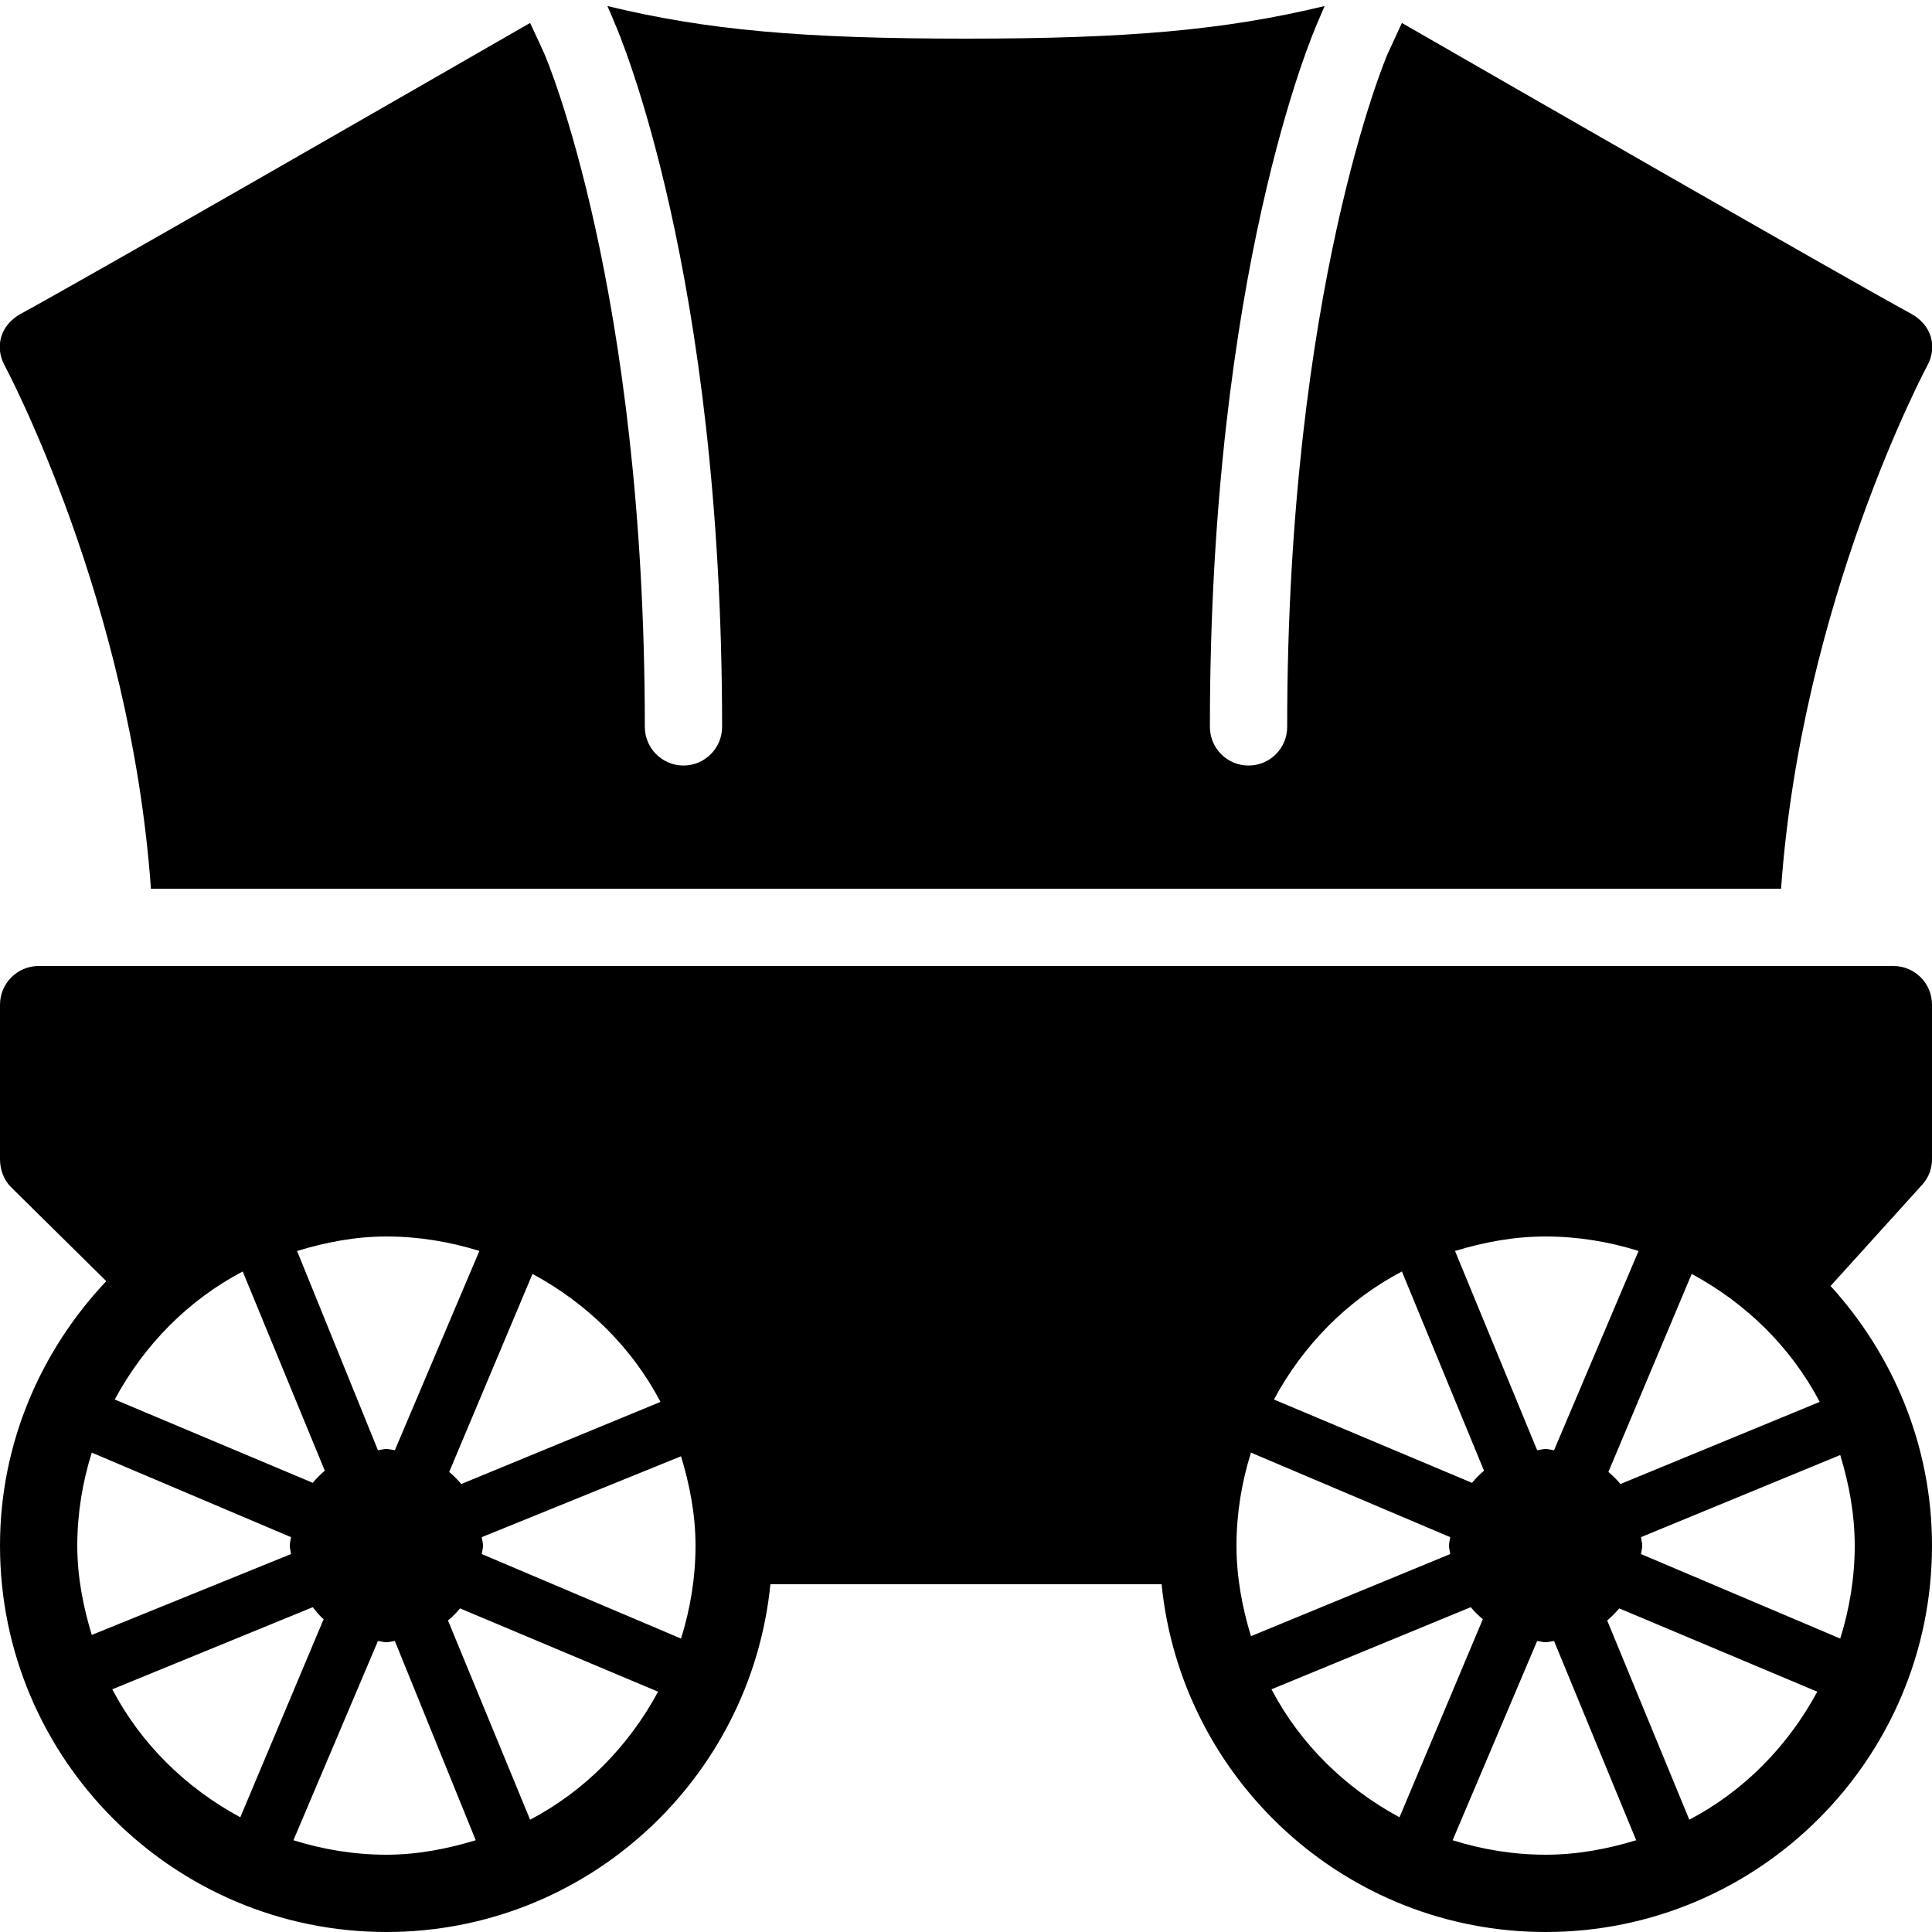 <?xml version="1.0" encoding="utf-8"?><!-- Скачано с сайта svg4.ru / Downloaded from svg4.ru -->
<svg fill="#000000" width="800px" height="800px" viewBox="0 0 50 50" xmlns="http://www.w3.org/2000/svg" xmlns:xlink="http://www.w3.org/1999/xlink"><path d="M15.719 0.156C15.824 0.383 15.879 0.539 15.906 0.594C16.02 0.852 18.688 7.035 18.688 18.812C18.688 19.363 18.238 19.812 17.688 19.812C17.137 19.812 16.688 19.363 16.688 18.812C16.688 7.457 14.121 1.465 14.094 1.406C14.012 1.219 13.875 0.926 13.719 0.594C11.043 2.133 2.367 7.125 0.531 8.125C0.297 8.254 0.105 8.465 0.031 8.719C-0.043 8.973 -0.004 9.234 0.125 9.469C0.16 9.535 3.379 15.566 3.906 23L46.094 23C46.621 15.566 49.84 9.535 49.875 9.469C50.004 9.234 50.043 8.973 49.969 8.719C49.895 8.465 49.703 8.254 49.469 8.125C47.629 7.121 38.941 2.125 36.281 0.594L35.906 1.406C35.879 1.469 33.312 7.504 33.312 18.812C33.312 19.363 32.867 19.812 32.312 19.812C31.758 19.812 31.312 19.363 31.312 18.812C31.312 7.035 33.98 0.852 34.094 0.594L34.281 0.156C31.695 0.781 29.188 1 25 1C20.805 1 18.305 0.785 15.719 0.156 Z M 1 25C0.449 25 0 25.449 0 26L0 30C0 30.266 0.094 30.531 0.281 30.719L2.75 33.156C1.059 34.949 0 37.348 0 40C0 45.516 4.484 50 10 50C15.176 50 19.434 46.047 19.938 41L30.062 41C30.566 46.047 34.824 50 40 50C45.516 50 50 45.516 50 40C50 37.41 48.992 35.059 47.375 33.281L49.75 30.656C49.914 30.473 50 30.246 50 30L50 26C50 25.449 49.555 25 49 25 Z M 10 32C10.836 32 11.648 32.137 12.406 32.375L10.219 37.531C10.145 37.523 10.078 37.5 10 37.5C9.922 37.5 9.855 37.523 9.781 37.531L7.688 32.375C8.422 32.152 9.195 32 10 32 Z M 40 32C40.836 32 41.648 32.137 42.406 32.375L40.219 37.531C40.145 37.523 40.078 37.5 40 37.5C39.922 37.5 39.855 37.523 39.781 37.531L37.656 32.375C38.398 32.148 39.184 32 40 32 Z M 6.281 32.906L8.406 38.062C8.293 38.156 8.188 38.262 8.094 38.375L2.969 36.219C3.727 34.812 4.867 33.648 6.281 32.906 Z M 36.281 32.906L38.406 38.062C38.293 38.156 38.188 38.266 38.094 38.375L32.969 36.219C33.727 34.812 34.867 33.648 36.281 32.906 Z M 13.781 32.969C15.188 33.727 16.352 34.867 17.094 36.281L11.938 38.406C11.844 38.293 11.738 38.191 11.625 38.094 Z M 43.781 32.969C45.188 33.727 46.352 34.867 47.094 36.281L41.938 38.406C41.844 38.293 41.734 38.188 41.625 38.094 Z M 2.375 37.594L7.531 39.781C7.523 39.855 7.5 39.922 7.5 40C7.5 40.078 7.523 40.145 7.531 40.219L2.375 42.312C2.152 41.578 2 40.805 2 40C2 39.164 2.137 38.352 2.375 37.594 Z M 32.375 37.594L37.531 39.781C37.523 39.855 37.5 39.922 37.5 40C37.5 40.078 37.523 40.145 37.531 40.219L32.375 42.344C32.148 41.602 32 40.816 32 40C32 39.164 32.137 38.352 32.375 37.594 Z M 47.625 37.656C47.852 38.398 48 39.184 48 40C48 40.836 47.863 41.648 47.625 42.406L42.469 40.219C42.477 40.145 42.5 40.078 42.5 40C42.5 39.922 42.477 39.855 42.469 39.781 Z M 17.625 37.688C17.848 38.422 18 39.195 18 40C18 40.836 17.863 41.648 17.625 42.406L12.469 40.219C12.477 40.145 12.5 40.078 12.5 40C12.5 39.922 12.477 39.855 12.469 39.781 Z M 8.094 41.594C8.184 41.703 8.266 41.812 8.375 41.906L6.219 47.031C4.812 46.273 3.648 45.133 2.906 43.719 Z M 38.062 41.594C38.156 41.707 38.266 41.812 38.375 41.906L36.219 47.031C34.812 46.273 33.648 45.133 32.906 43.719 Z M 11.906 41.625L17.031 43.781C16.273 45.188 15.133 46.352 13.719 47.094L11.594 41.938C11.707 41.844 11.812 41.738 11.906 41.625 Z M 41.906 41.625L47.031 43.781C46.273 45.188 45.133 46.352 43.719 47.094L41.594 41.938C41.707 41.844 41.812 41.734 41.906 41.625 Z M 9.781 42.469C9.855 42.477 9.922 42.5 10 42.5C10.078 42.5 10.145 42.477 10.219 42.469L12.312 47.625C11.578 47.848 10.805 48 10 48C9.164 48 8.352 47.863 7.594 47.625 Z M 39.781 42.469C39.855 42.477 39.922 42.5 40 42.5C40.078 42.5 40.145 42.477 40.219 42.469L42.344 47.625C41.602 47.852 40.816 48 40 48C39.164 48 38.352 47.863 37.594 47.625Z"/></svg>